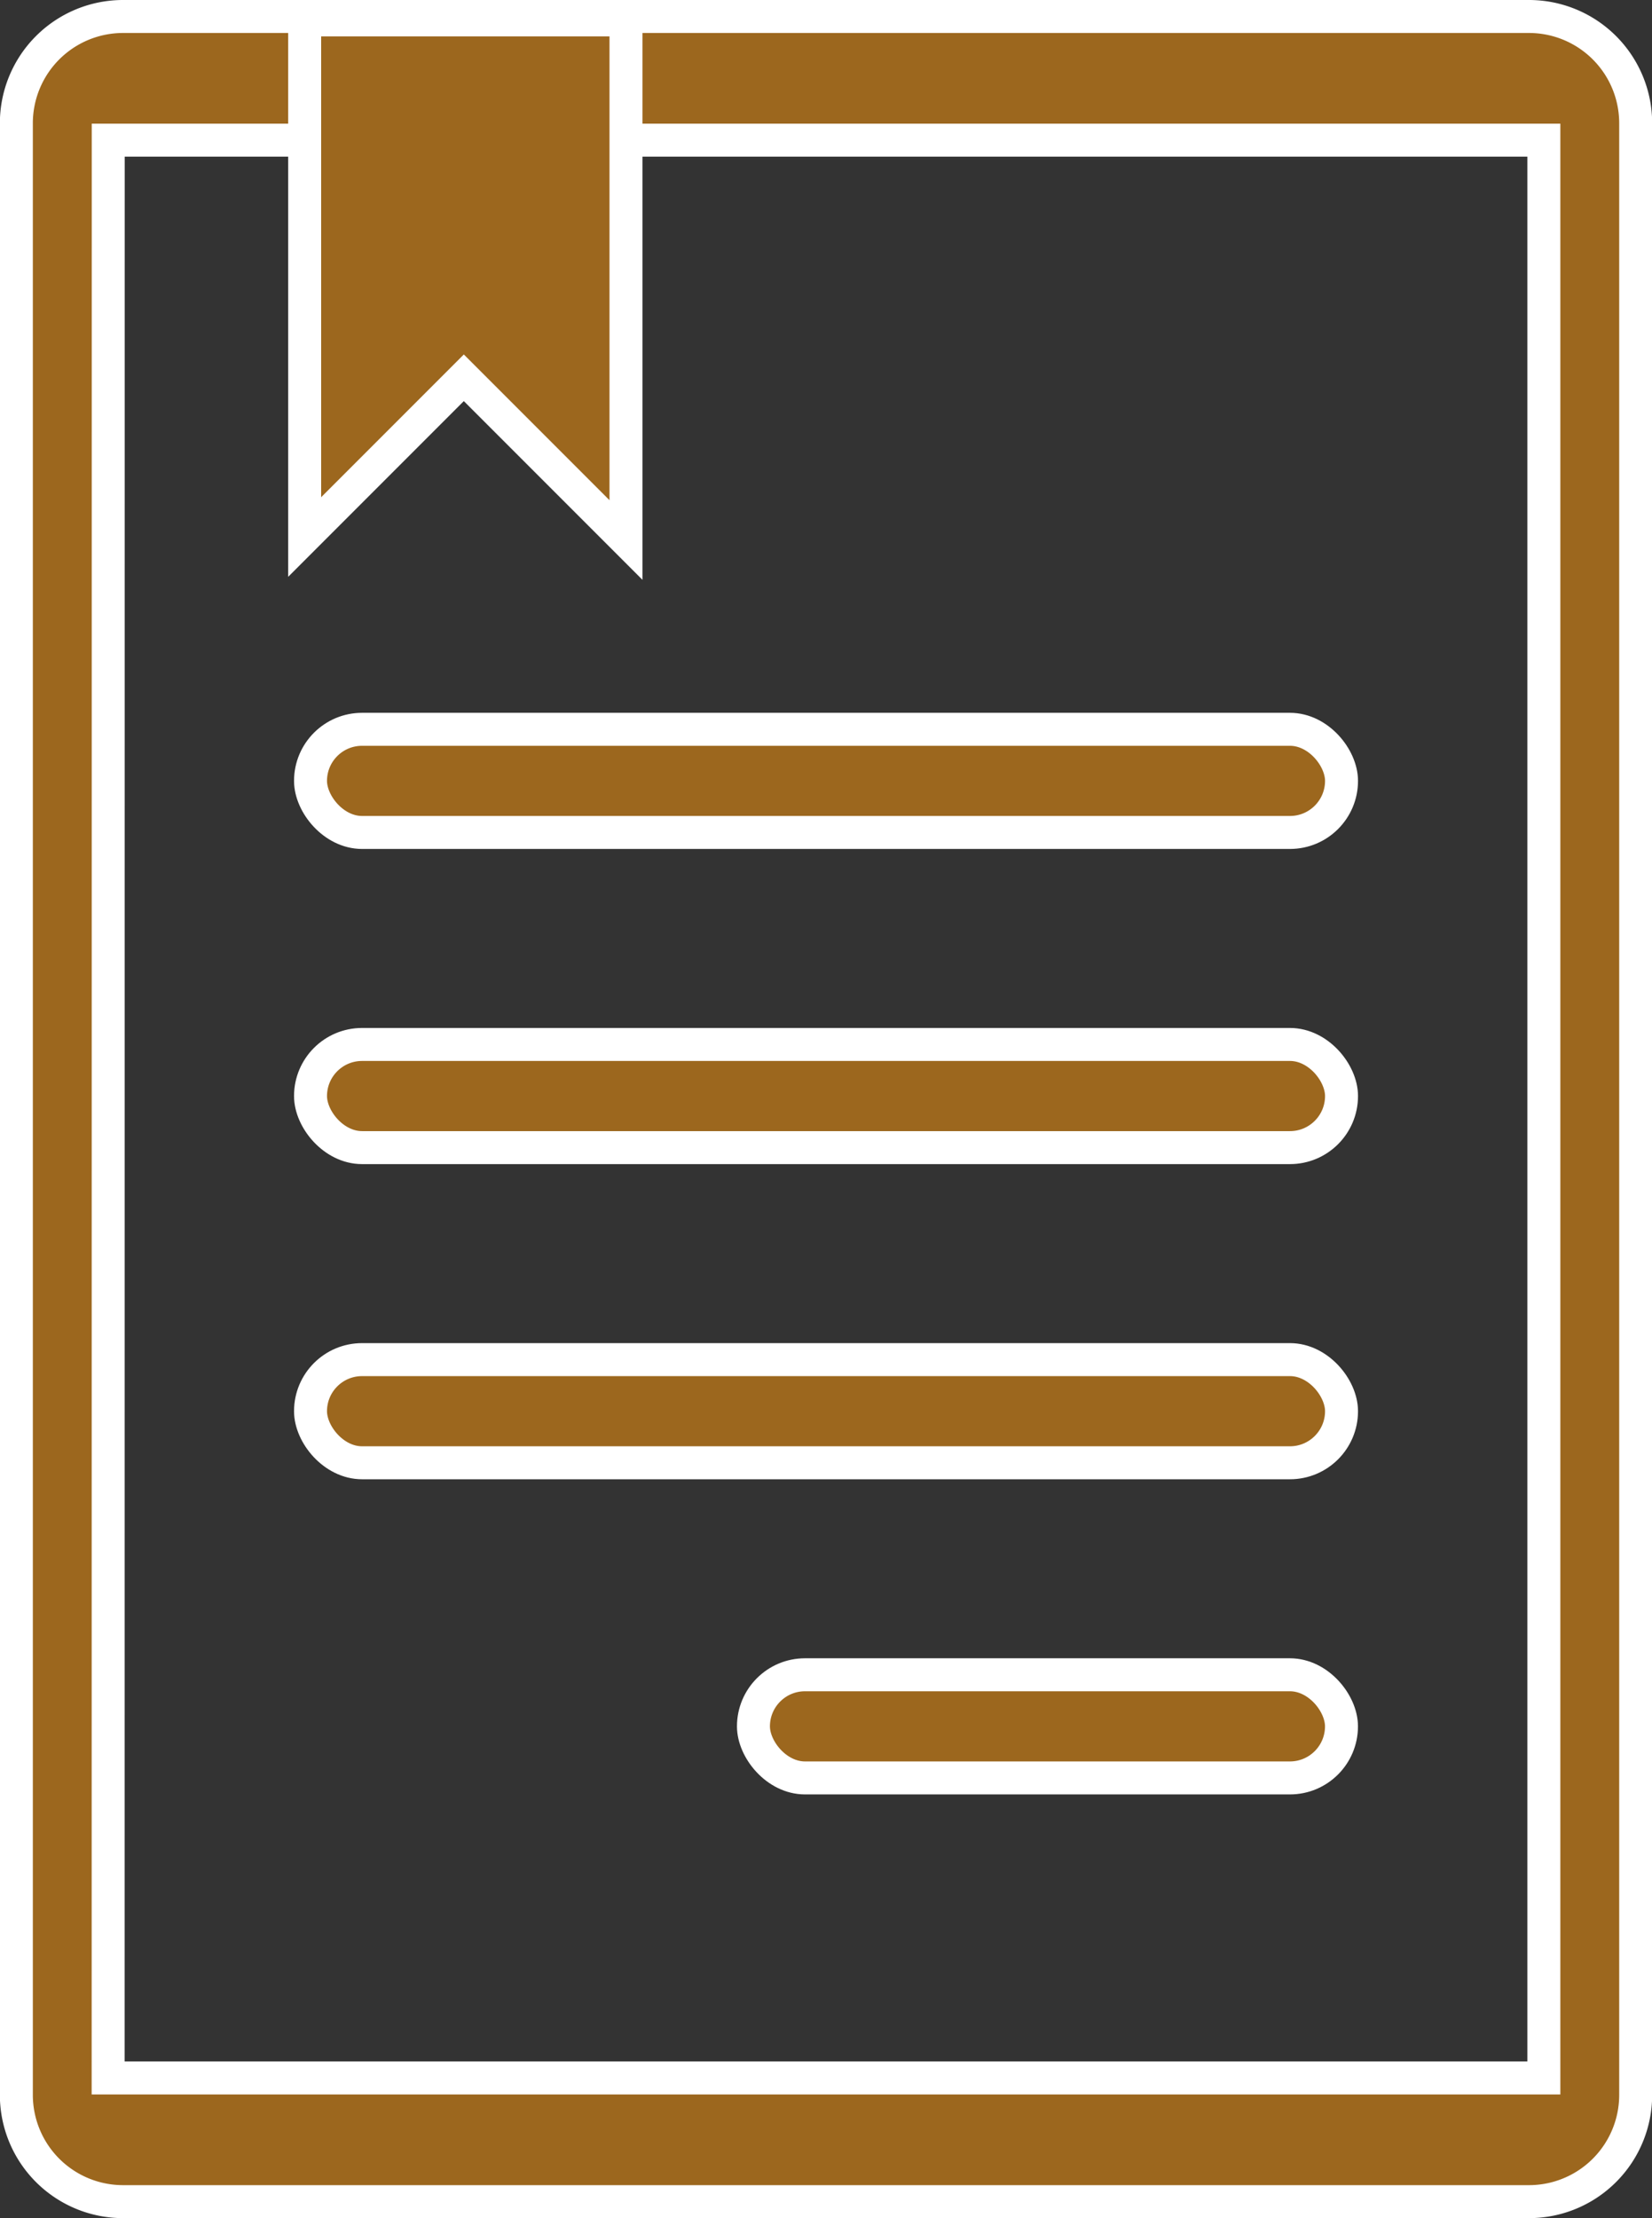 <svg xmlns="http://www.w3.org/2000/svg" width="40.087" height="53.8" viewBox="0 0 40.087 53.8">
  <rect x="0" y="0" width="40.087" height="53.8" fill="#333333" stroke="none"/>
  <g id="noun_Policies_2774558" transform="translate(467.4 -65.6)">
    <g id="Group_24" data-name="Group 24" transform="translate(-467 66)">
      <path id="Path_165" data-name="Path 165" d="M30.7,41.266A2.589,2.589,0,0,0,28.1,43.86V91.672A2.589,2.589,0,0,0,30.7,94.266H64.8a2.589,2.589,0,0,0,2.594-2.594V43.86A2.589,2.589,0,0,0,64.8,41.266Zm-.371,3H65.166v47H30.327Z" transform="translate(-28.103 -41.266)" fill="#9c671e" stroke="#fff" stroke-width="0.8"/>
      <rect id="Rectangle_16" data-name="Rectangle 16" width="25.018" height="2.502" rx="1.251" transform="translate(7.135 17.289)" fill="#9c671e" stroke="#fff" stroke-width="0.8"/>
      <rect id="Rectangle_17" data-name="Rectangle 17" width="25.018" height="2.502" rx="1.251" transform="translate(7.135 24.933)" fill="#9c671e" stroke="#fff" stroke-width="0.8"/>
      <rect id="Rectangle_18" data-name="Rectangle 18" width="25.018" height="2.502" rx="1.251" transform="translate(7.135 32.577)" fill="#9c671e" stroke="#fff" stroke-width="0.8"/>
      <rect id="Rectangle_19" data-name="Rectangle 19" width="14.269" height="2.502" rx="1.251" transform="translate(17.883 40.221)" fill="#9c671e" stroke="#fff" stroke-width="0.8"/>
      <path id="Path_166" data-name="Path 166" d="M56.63,41.606V54.148l3.862-3.862,3.935,3.935V41.606Z" transform="translate(-49.637 -41.523)" fill="#9c671e" stroke="#fff" stroke-width="0.8"/>
    </g>
  </g>
</svg>
